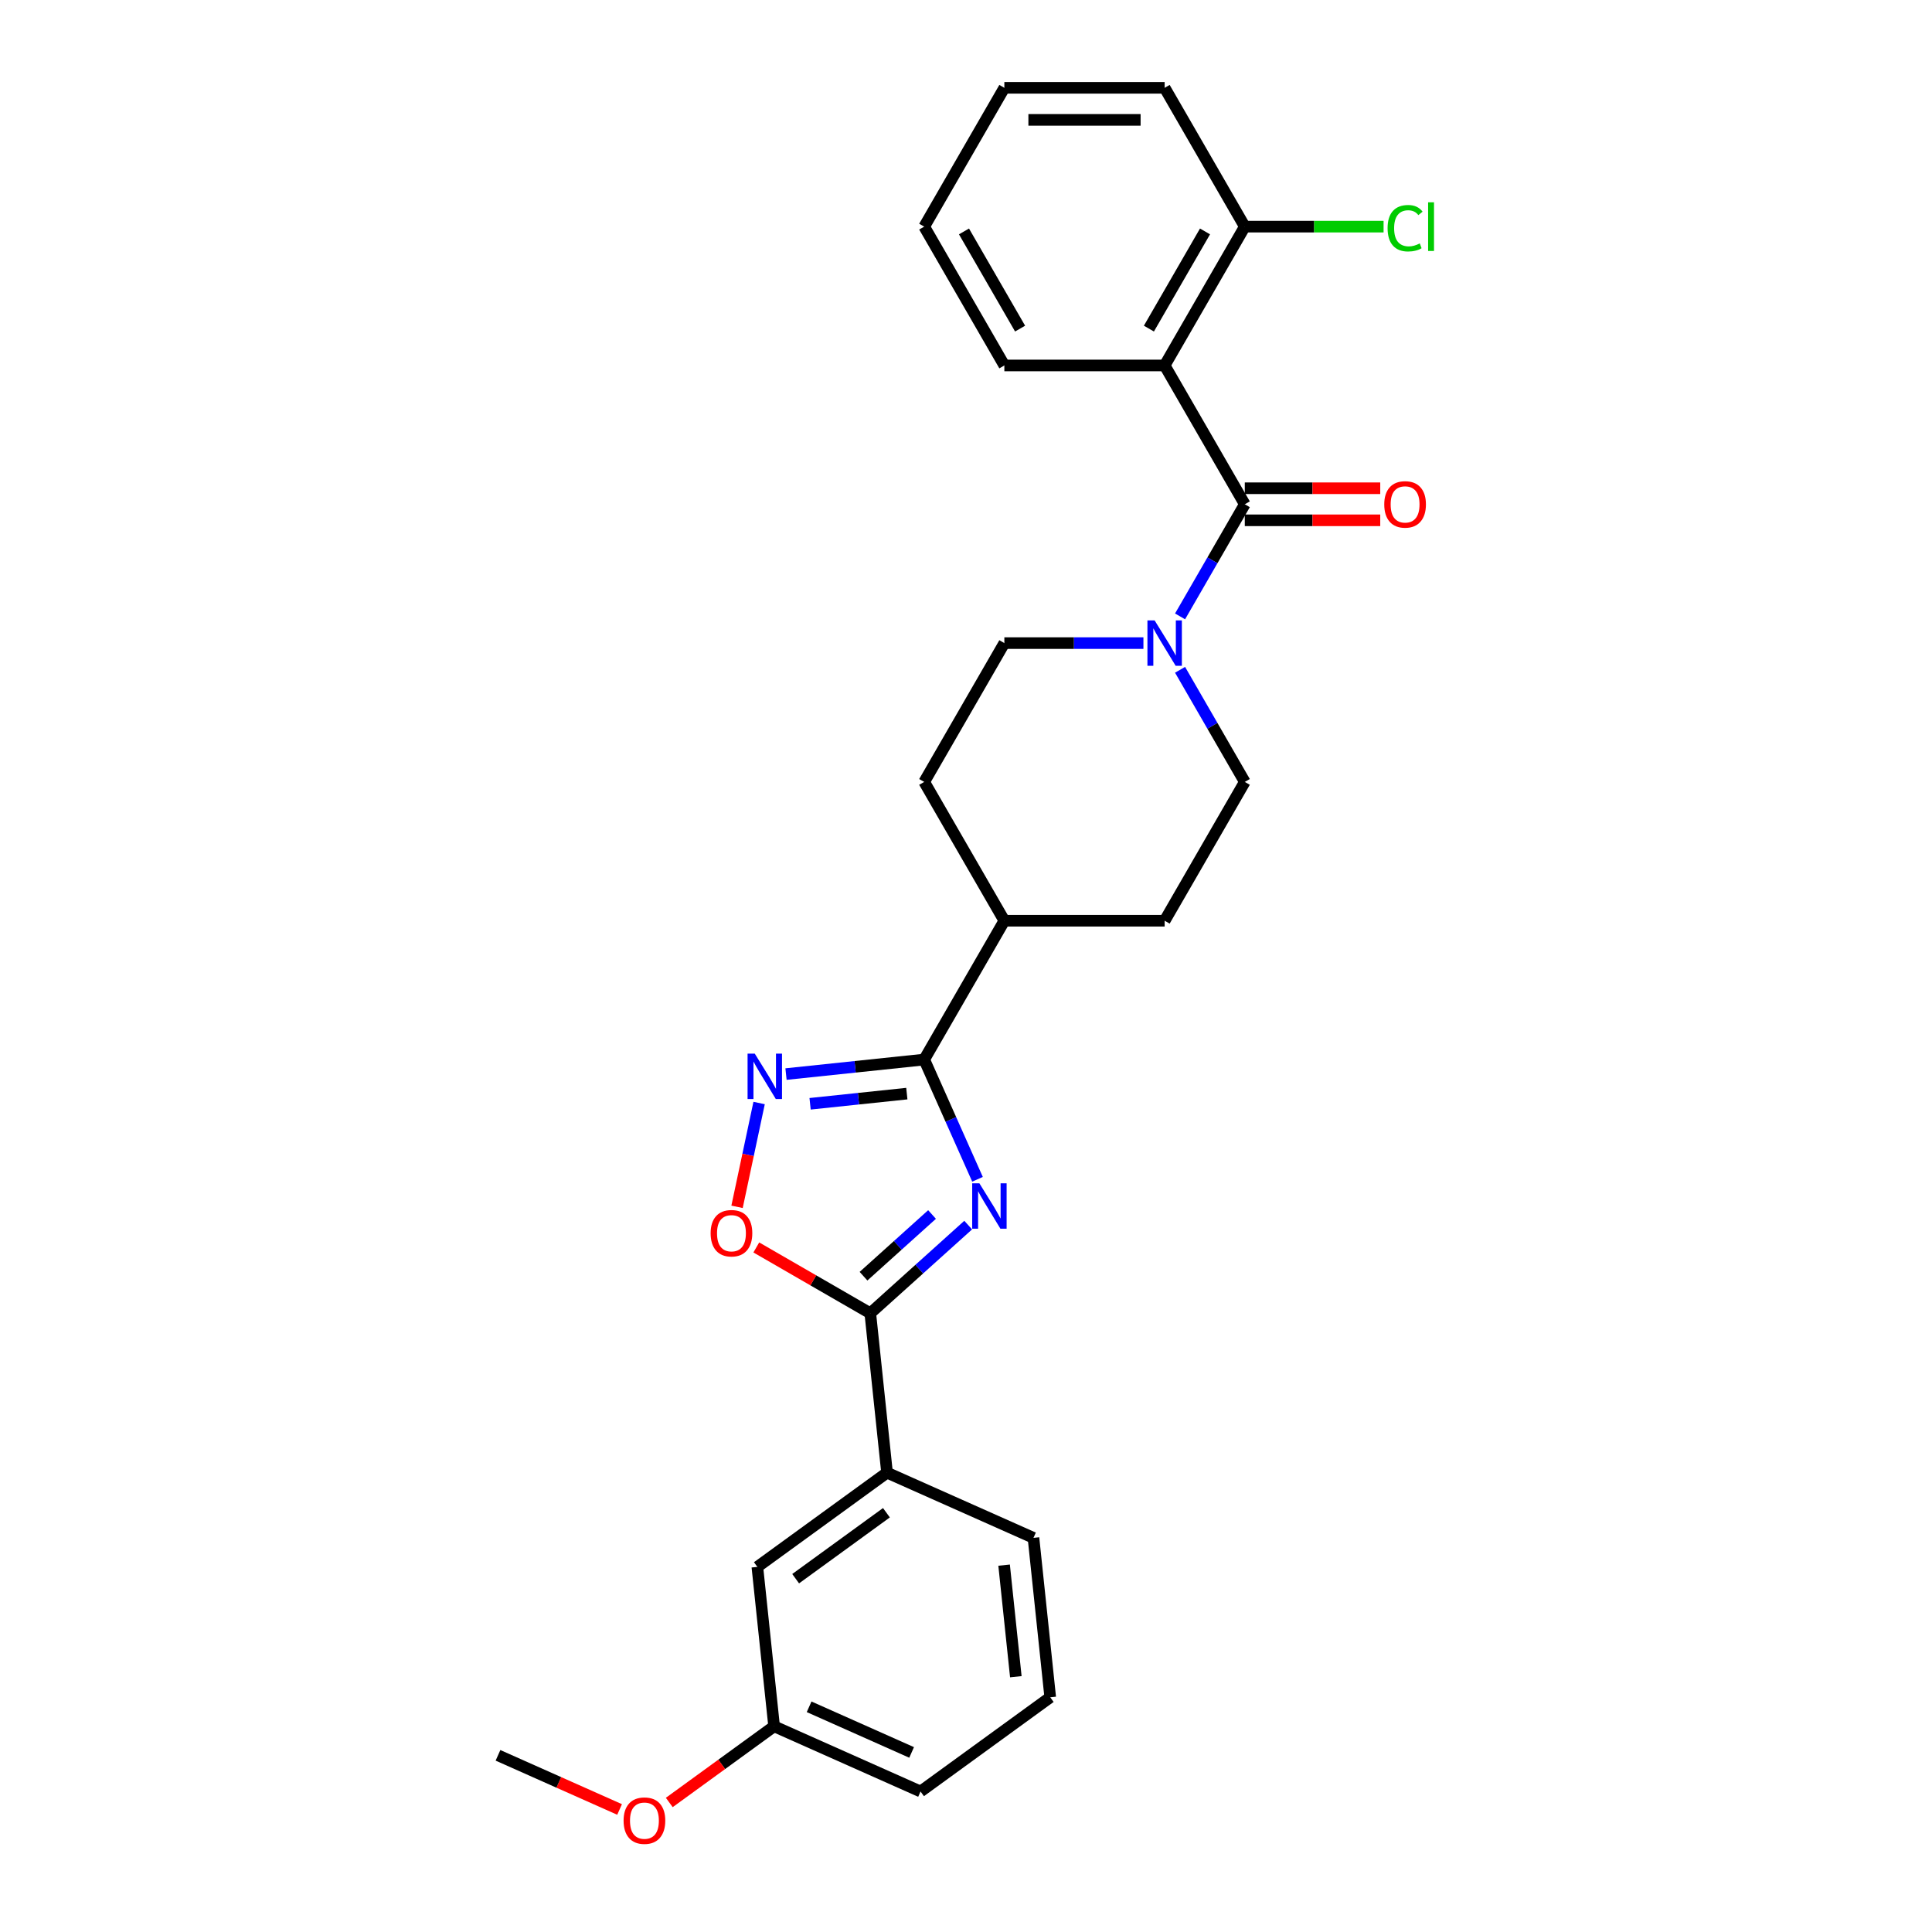 <?xml version='1.0' encoding='iso-8859-1'?>
<svg version='1.1' baseProfile='full'
              xmlns='http://www.w3.org/2000/svg'
                      xmlns:rdkit='http://www.rdkit.org/xml'
                      xmlns:xlink='http://www.w3.org/1999/xlink'
                  xml:space='preserve'
width='1000px' height='1000px' viewBox='0 0 1000 1000'>
<!-- END OF HEADER -->
<rect style='opacity:1.0;fill:#FFFFFF;stroke:none' width='1000' height='1000' x='0' y='0'> </rect>
<path class='bond-0' d='M 505.959,610.397 L 492.163,579.41' style='fill:none;fill-rule:evenodd;stroke:#0000FF;stroke-width:6px;stroke-linecap:butt;stroke-linejoin:miter;stroke-opacity:1' />
<path class='bond-0' d='M 492.163,579.41 L 478.367,548.424' style='fill:none;fill-rule:evenodd;stroke:#000000;stroke-width:6px;stroke-linecap:butt;stroke-linejoin:miter;stroke-opacity:1' />
<path class='bond-2' d='M 501.129,634.11 L 475.792,656.923' style='fill:none;fill-rule:evenodd;stroke:#0000FF;stroke-width:6px;stroke-linecap:butt;stroke-linejoin:miter;stroke-opacity:1' />
<path class='bond-2' d='M 475.792,656.923 L 450.456,679.736' style='fill:none;fill-rule:evenodd;stroke:#000000;stroke-width:6px;stroke-linecap:butt;stroke-linejoin:miter;stroke-opacity:1' />
<path class='bond-2' d='M 482.424,628.623 L 464.689,644.592' style='fill:none;fill-rule:evenodd;stroke:#0000FF;stroke-width:6px;stroke-linecap:butt;stroke-linejoin:miter;stroke-opacity:1' />
<path class='bond-2' d='M 464.689,644.592 L 446.954,660.561' style='fill:none;fill-rule:evenodd;stroke:#000000;stroke-width:6px;stroke-linecap:butt;stroke-linejoin:miter;stroke-opacity:1' />
<path class='bond-3' d='M 478.367,548.424 L 442.603,552.183' style='fill:none;fill-rule:evenodd;stroke:#000000;stroke-width:6px;stroke-linecap:butt;stroke-linejoin:miter;stroke-opacity:1' />
<path class='bond-3' d='M 442.603,552.183 L 406.838,555.942' style='fill:none;fill-rule:evenodd;stroke:#0000FF;stroke-width:6px;stroke-linecap:butt;stroke-linejoin:miter;stroke-opacity:1' />
<path class='bond-3' d='M 469.372,566.054 L 444.337,568.686' style='fill:none;fill-rule:evenodd;stroke:#000000;stroke-width:6px;stroke-linecap:butt;stroke-linejoin:miter;stroke-opacity:1' />
<path class='bond-3' d='M 444.337,568.686 L 419.302,571.317' style='fill:none;fill-rule:evenodd;stroke:#0000FF;stroke-width:6px;stroke-linecap:butt;stroke-linejoin:miter;stroke-opacity:1' />
<path class='bond-8' d='M 478.367,548.424 L 519.851,476.571' style='fill:none;fill-rule:evenodd;stroke:#000000;stroke-width:6px;stroke-linecap:butt;stroke-linejoin:miter;stroke-opacity:1' />
<path class='bond-1' d='M 644.304,261.013 L 627.552,290.028' style='fill:none;fill-rule:evenodd;stroke:#000000;stroke-width:6px;stroke-linecap:butt;stroke-linejoin:miter;stroke-opacity:1' />
<path class='bond-1' d='M 627.552,290.028 L 610.8,319.043' style='fill:none;fill-rule:evenodd;stroke:#0000FF;stroke-width:6px;stroke-linecap:butt;stroke-linejoin:miter;stroke-opacity:1' />
<path class='bond-4' d='M 644.304,261.013 L 602.82,189.16' style='fill:none;fill-rule:evenodd;stroke:#000000;stroke-width:6px;stroke-linecap:butt;stroke-linejoin:miter;stroke-opacity:1' />
<path class='bond-10' d='M 644.304,269.31 L 679.358,269.31' style='fill:none;fill-rule:evenodd;stroke:#000000;stroke-width:6px;stroke-linecap:butt;stroke-linejoin:miter;stroke-opacity:1' />
<path class='bond-10' d='M 679.358,269.31 L 714.412,269.31' style='fill:none;fill-rule:evenodd;stroke:#FF0000;stroke-width:6px;stroke-linecap:butt;stroke-linejoin:miter;stroke-opacity:1' />
<path class='bond-10' d='M 644.304,252.716 L 679.358,252.716' style='fill:none;fill-rule:evenodd;stroke:#000000;stroke-width:6px;stroke-linecap:butt;stroke-linejoin:miter;stroke-opacity:1' />
<path class='bond-10' d='M 679.358,252.716 L 714.412,252.716' style='fill:none;fill-rule:evenodd;stroke:#FF0000;stroke-width:6px;stroke-linecap:butt;stroke-linejoin:miter;stroke-opacity:1' />
<path class='bond-6' d='M 450.456,679.736 L 420.96,662.706' style='fill:none;fill-rule:evenodd;stroke:#000000;stroke-width:6px;stroke-linecap:butt;stroke-linejoin:miter;stroke-opacity:1' />
<path class='bond-6' d='M 420.96,662.706 L 391.463,645.677' style='fill:none;fill-rule:evenodd;stroke:#FF0000;stroke-width:6px;stroke-linecap:butt;stroke-linejoin:miter;stroke-opacity:1' />
<path class='bond-7' d='M 450.456,679.736 L 459.129,762.25' style='fill:none;fill-rule:evenodd;stroke:#000000;stroke-width:6px;stroke-linecap:butt;stroke-linejoin:miter;stroke-opacity:1' />
<path class='bond-27' d='M 392.915,570.919 L 387.205,597.785' style='fill:none;fill-rule:evenodd;stroke:#0000FF;stroke-width:6px;stroke-linecap:butt;stroke-linejoin:miter;stroke-opacity:1' />
<path class='bond-27' d='M 387.205,597.785 L 381.494,624.65' style='fill:none;fill-rule:evenodd;stroke:#FF0000;stroke-width:6px;stroke-linecap:butt;stroke-linejoin:miter;stroke-opacity:1' />
<path class='bond-9' d='M 602.82,189.16 L 644.304,117.307' style='fill:none;fill-rule:evenodd;stroke:#000000;stroke-width:6px;stroke-linecap:butt;stroke-linejoin:miter;stroke-opacity:1' />
<path class='bond-9' d='M 594.672,170.085 L 623.711,119.788' style='fill:none;fill-rule:evenodd;stroke:#000000;stroke-width:6px;stroke-linecap:butt;stroke-linejoin:miter;stroke-opacity:1' />
<path class='bond-18' d='M 602.82,189.16 L 519.851,189.16' style='fill:none;fill-rule:evenodd;stroke:#000000;stroke-width:6px;stroke-linecap:butt;stroke-linejoin:miter;stroke-opacity:1' />
<path class='bond-5' d='M 591.835,332.866 L 555.843,332.866' style='fill:none;fill-rule:evenodd;stroke:#0000FF;stroke-width:6px;stroke-linecap:butt;stroke-linejoin:miter;stroke-opacity:1' />
<path class='bond-5' d='M 555.843,332.866 L 519.851,332.866' style='fill:none;fill-rule:evenodd;stroke:#000000;stroke-width:6px;stroke-linecap:butt;stroke-linejoin:miter;stroke-opacity:1' />
<path class='bond-28' d='M 610.8,346.688 L 627.552,375.703' style='fill:none;fill-rule:evenodd;stroke:#0000FF;stroke-width:6px;stroke-linecap:butt;stroke-linejoin:miter;stroke-opacity:1' />
<path class='bond-28' d='M 627.552,375.703 L 644.304,404.718' style='fill:none;fill-rule:evenodd;stroke:#000000;stroke-width:6px;stroke-linecap:butt;stroke-linejoin:miter;stroke-opacity:1' />
<path class='bond-13' d='M 459.129,762.25 L 392.006,811.018' style='fill:none;fill-rule:evenodd;stroke:#000000;stroke-width:6px;stroke-linecap:butt;stroke-linejoin:miter;stroke-opacity:1' />
<path class='bond-13' d='M 458.814,782.99 L 411.828,817.127' style='fill:none;fill-rule:evenodd;stroke:#000000;stroke-width:6px;stroke-linecap:butt;stroke-linejoin:miter;stroke-opacity:1' />
<path class='bond-20' d='M 459.129,762.25 L 534.924,795.996' style='fill:none;fill-rule:evenodd;stroke:#000000;stroke-width:6px;stroke-linecap:butt;stroke-linejoin:miter;stroke-opacity:1' />
<path class='bond-14' d='M 519.851,476.571 L 602.82,476.571' style='fill:none;fill-rule:evenodd;stroke:#000000;stroke-width:6px;stroke-linecap:butt;stroke-linejoin:miter;stroke-opacity:1' />
<path class='bond-15' d='M 519.851,476.571 L 478.367,404.718' style='fill:none;fill-rule:evenodd;stroke:#000000;stroke-width:6px;stroke-linecap:butt;stroke-linejoin:miter;stroke-opacity:1' />
<path class='bond-16' d='M 644.304,117.307 L 680.221,117.307' style='fill:none;fill-rule:evenodd;stroke:#000000;stroke-width:6px;stroke-linecap:butt;stroke-linejoin:miter;stroke-opacity:1' />
<path class='bond-16' d='M 680.221,117.307 L 716.138,117.307' style='fill:none;fill-rule:evenodd;stroke:#00CC00;stroke-width:6px;stroke-linecap:butt;stroke-linejoin:miter;stroke-opacity:1' />
<path class='bond-22' d='M 644.304,117.307 L 602.82,45.455' style='fill:none;fill-rule:evenodd;stroke:#000000;stroke-width:6px;stroke-linecap:butt;stroke-linejoin:miter;stroke-opacity:1' />
<path class='bond-11' d='M 519.851,332.866 L 478.367,404.718' style='fill:none;fill-rule:evenodd;stroke:#000000;stroke-width:6px;stroke-linecap:butt;stroke-linejoin:miter;stroke-opacity:1' />
<path class='bond-12' d='M 644.304,404.718 L 602.82,476.571' style='fill:none;fill-rule:evenodd;stroke:#000000;stroke-width:6px;stroke-linecap:butt;stroke-linejoin:miter;stroke-opacity:1' />
<path class='bond-17' d='M 392.006,811.018 L 400.678,893.532' style='fill:none;fill-rule:evenodd;stroke:#000000;stroke-width:6px;stroke-linecap:butt;stroke-linejoin:miter;stroke-opacity:1' />
<path class='bond-19' d='M 400.678,893.532 L 373.547,913.244' style='fill:none;fill-rule:evenodd;stroke:#000000;stroke-width:6px;stroke-linecap:butt;stroke-linejoin:miter;stroke-opacity:1' />
<path class='bond-19' d='M 373.547,913.244 L 346.415,932.956' style='fill:none;fill-rule:evenodd;stroke:#FF0000;stroke-width:6px;stroke-linecap:butt;stroke-linejoin:miter;stroke-opacity:1' />
<path class='bond-29' d='M 400.678,893.532 L 476.474,927.278' style='fill:none;fill-rule:evenodd;stroke:#000000;stroke-width:6px;stroke-linecap:butt;stroke-linejoin:miter;stroke-opacity:1' />
<path class='bond-29' d='M 418.797,883.435 L 471.854,907.057' style='fill:none;fill-rule:evenodd;stroke:#000000;stroke-width:6px;stroke-linecap:butt;stroke-linejoin:miter;stroke-opacity:1' />
<path class='bond-25' d='M 519.851,189.16 L 478.367,117.307' style='fill:none;fill-rule:evenodd;stroke:#000000;stroke-width:6px;stroke-linecap:butt;stroke-linejoin:miter;stroke-opacity:1' />
<path class='bond-25' d='M 527.999,170.085 L 498.96,119.788' style='fill:none;fill-rule:evenodd;stroke:#000000;stroke-width:6px;stroke-linecap:butt;stroke-linejoin:miter;stroke-opacity:1' />
<path class='bond-24' d='M 320.695,936.574 L 289.228,922.563' style='fill:none;fill-rule:evenodd;stroke:#FF0000;stroke-width:6px;stroke-linecap:butt;stroke-linejoin:miter;stroke-opacity:1' />
<path class='bond-24' d='M 289.228,922.563 L 257.76,908.553' style='fill:none;fill-rule:evenodd;stroke:#000000;stroke-width:6px;stroke-linecap:butt;stroke-linejoin:miter;stroke-opacity:1' />
<path class='bond-21' d='M 534.924,795.996 L 543.597,878.51' style='fill:none;fill-rule:evenodd;stroke:#000000;stroke-width:6px;stroke-linecap:butt;stroke-linejoin:miter;stroke-opacity:1' />
<path class='bond-21' d='M 519.722,810.108 L 525.793,867.868' style='fill:none;fill-rule:evenodd;stroke:#000000;stroke-width:6px;stroke-linecap:butt;stroke-linejoin:miter;stroke-opacity:1' />
<path class='bond-23' d='M 543.597,878.51 L 476.474,927.278' style='fill:none;fill-rule:evenodd;stroke:#000000;stroke-width:6px;stroke-linecap:butt;stroke-linejoin:miter;stroke-opacity:1' />
<path class='bond-30' d='M 602.82,45.455 L 519.851,45.455' style='fill:none;fill-rule:evenodd;stroke:#000000;stroke-width:6px;stroke-linecap:butt;stroke-linejoin:miter;stroke-opacity:1' />
<path class='bond-30' d='M 590.375,62.048 L 532.297,62.048' style='fill:none;fill-rule:evenodd;stroke:#000000;stroke-width:6px;stroke-linecap:butt;stroke-linejoin:miter;stroke-opacity:1' />
<path class='bond-26' d='M 478.367,117.307 L 519.851,45.455' style='fill:none;fill-rule:evenodd;stroke:#000000;stroke-width:6px;stroke-linecap:butt;stroke-linejoin:miter;stroke-opacity:1' />
<path  class='atom-0' d='M 506.92 612.471
L 514.619 624.916
Q 515.383 626.144, 516.61 628.368
Q 517.838 630.591, 517.905 630.724
L 517.905 612.471
L 521.024 612.471
L 521.024 635.968
L 517.805 635.968
L 509.542 622.361
Q 508.579 620.768, 507.55 618.943
Q 506.555 617.117, 506.256 616.553
L 506.256 635.968
L 503.203 635.968
L 503.203 612.471
L 506.92 612.471
' fill='#0000FF'/>
<path  class='atom-4' d='M 390.659 545.348
L 398.359 557.794
Q 399.122 559.021, 400.35 561.245
Q 401.578 563.469, 401.645 563.601
L 401.645 545.348
L 404.764 545.348
L 404.764 568.845
L 401.545 568.845
L 393.281 555.238
Q 392.319 553.645, 391.29 551.82
Q 390.294 549.994, 389.996 549.43
L 389.996 568.845
L 386.943 568.845
L 386.943 545.348
L 390.659 545.348
' fill='#0000FF'/>
<path  class='atom-6' d='M 597.626 321.117
L 605.326 333.563
Q 606.089 334.791, 607.317 337.014
Q 608.545 339.238, 608.611 339.37
L 608.611 321.117
L 611.731 321.117
L 611.731 344.614
L 608.512 344.614
L 600.248 331.007
Q 599.285 329.414, 598.257 327.589
Q 597.261 325.764, 596.962 325.199
L 596.962 344.614
L 593.909 344.614
L 593.909 321.117
L 597.626 321.117
' fill='#0000FF'/>
<path  class='atom-7' d='M 367.817 638.318
Q 367.817 632.676, 370.605 629.524
Q 373.393 626.371, 378.603 626.371
Q 383.814 626.371, 386.601 629.524
Q 389.389 632.676, 389.389 638.318
Q 389.389 644.027, 386.568 647.279
Q 383.747 650.498, 378.603 650.498
Q 373.426 650.498, 370.605 647.279
Q 367.817 644.06, 367.817 638.318
M 378.603 647.843
Q 382.187 647.843, 384.112 645.454
Q 386.07 643.031, 386.07 638.318
Q 386.07 633.705, 384.112 631.382
Q 382.187 629.026, 378.603 629.026
Q 375.019 629.026, 373.061 631.349
Q 371.136 633.672, 371.136 638.318
Q 371.136 643.064, 373.061 645.454
Q 375.019 647.843, 378.603 647.843
' fill='#FF0000'/>
<path  class='atom-11' d='M 716.487 261.079
Q 716.487 255.437, 719.274 252.285
Q 722.062 249.132, 727.273 249.132
Q 732.483 249.132, 735.271 252.285
Q 738.058 255.437, 738.058 261.079
Q 738.058 266.787, 735.238 270.04
Q 732.417 273.259, 727.273 273.259
Q 722.095 273.259, 719.274 270.04
Q 716.487 266.821, 716.487 261.079
M 727.273 270.604
Q 730.857 270.604, 732.782 268.215
Q 734.74 265.792, 734.74 261.079
Q 734.74 256.466, 732.782 254.143
Q 730.857 251.787, 727.273 251.787
Q 723.688 251.787, 721.73 254.11
Q 719.805 256.433, 719.805 261.079
Q 719.805 265.825, 721.73 268.215
Q 723.688 270.604, 727.273 270.604
' fill='#FF0000'/>
<path  class='atom-17' d='M 718.212 118.12
Q 718.212 112.279, 720.934 109.226
Q 723.688 106.14, 728.899 106.14
Q 733.744 106.14, 736.333 109.558
L 734.142 111.35
Q 732.251 108.861, 728.899 108.861
Q 725.348 108.861, 723.456 111.251
Q 721.598 113.607, 721.598 118.12
Q 721.598 122.767, 723.522 125.156
Q 725.48 127.546, 729.264 127.546
Q 731.852 127.546, 734.872 125.986
L 735.802 128.475
Q 734.574 129.271, 732.715 129.736
Q 730.857 130.201, 728.799 130.201
Q 723.688 130.201, 720.934 127.081
Q 718.212 123.961, 718.212 118.12
' fill='#00CC00'/>
<path  class='atom-17' d='M 739.187 104.713
L 742.24 104.713
L 742.24 129.902
L 739.187 129.902
L 739.187 104.713
' fill='#00CC00'/>
<path  class='atom-20' d='M 322.769 942.366
Q 322.769 936.724, 325.557 933.571
Q 328.345 930.418, 333.555 930.418
Q 338.766 930.418, 341.554 933.571
Q 344.341 936.724, 344.341 942.366
Q 344.341 948.074, 341.52 951.326
Q 338.699 954.545, 333.555 954.545
Q 328.378 954.545, 325.557 951.326
Q 322.769 948.107, 322.769 942.366
M 333.555 951.89
Q 337.14 951.89, 339.064 949.501
Q 341.023 947.078, 341.023 942.366
Q 341.023 937.753, 339.064 935.43
Q 337.14 933.073, 333.555 933.073
Q 329.971 933.073, 328.013 935.396
Q 326.088 937.719, 326.088 942.366
Q 326.088 947.111, 328.013 949.501
Q 329.971 951.89, 333.555 951.89
' fill='#FF0000'/>
</svg>
